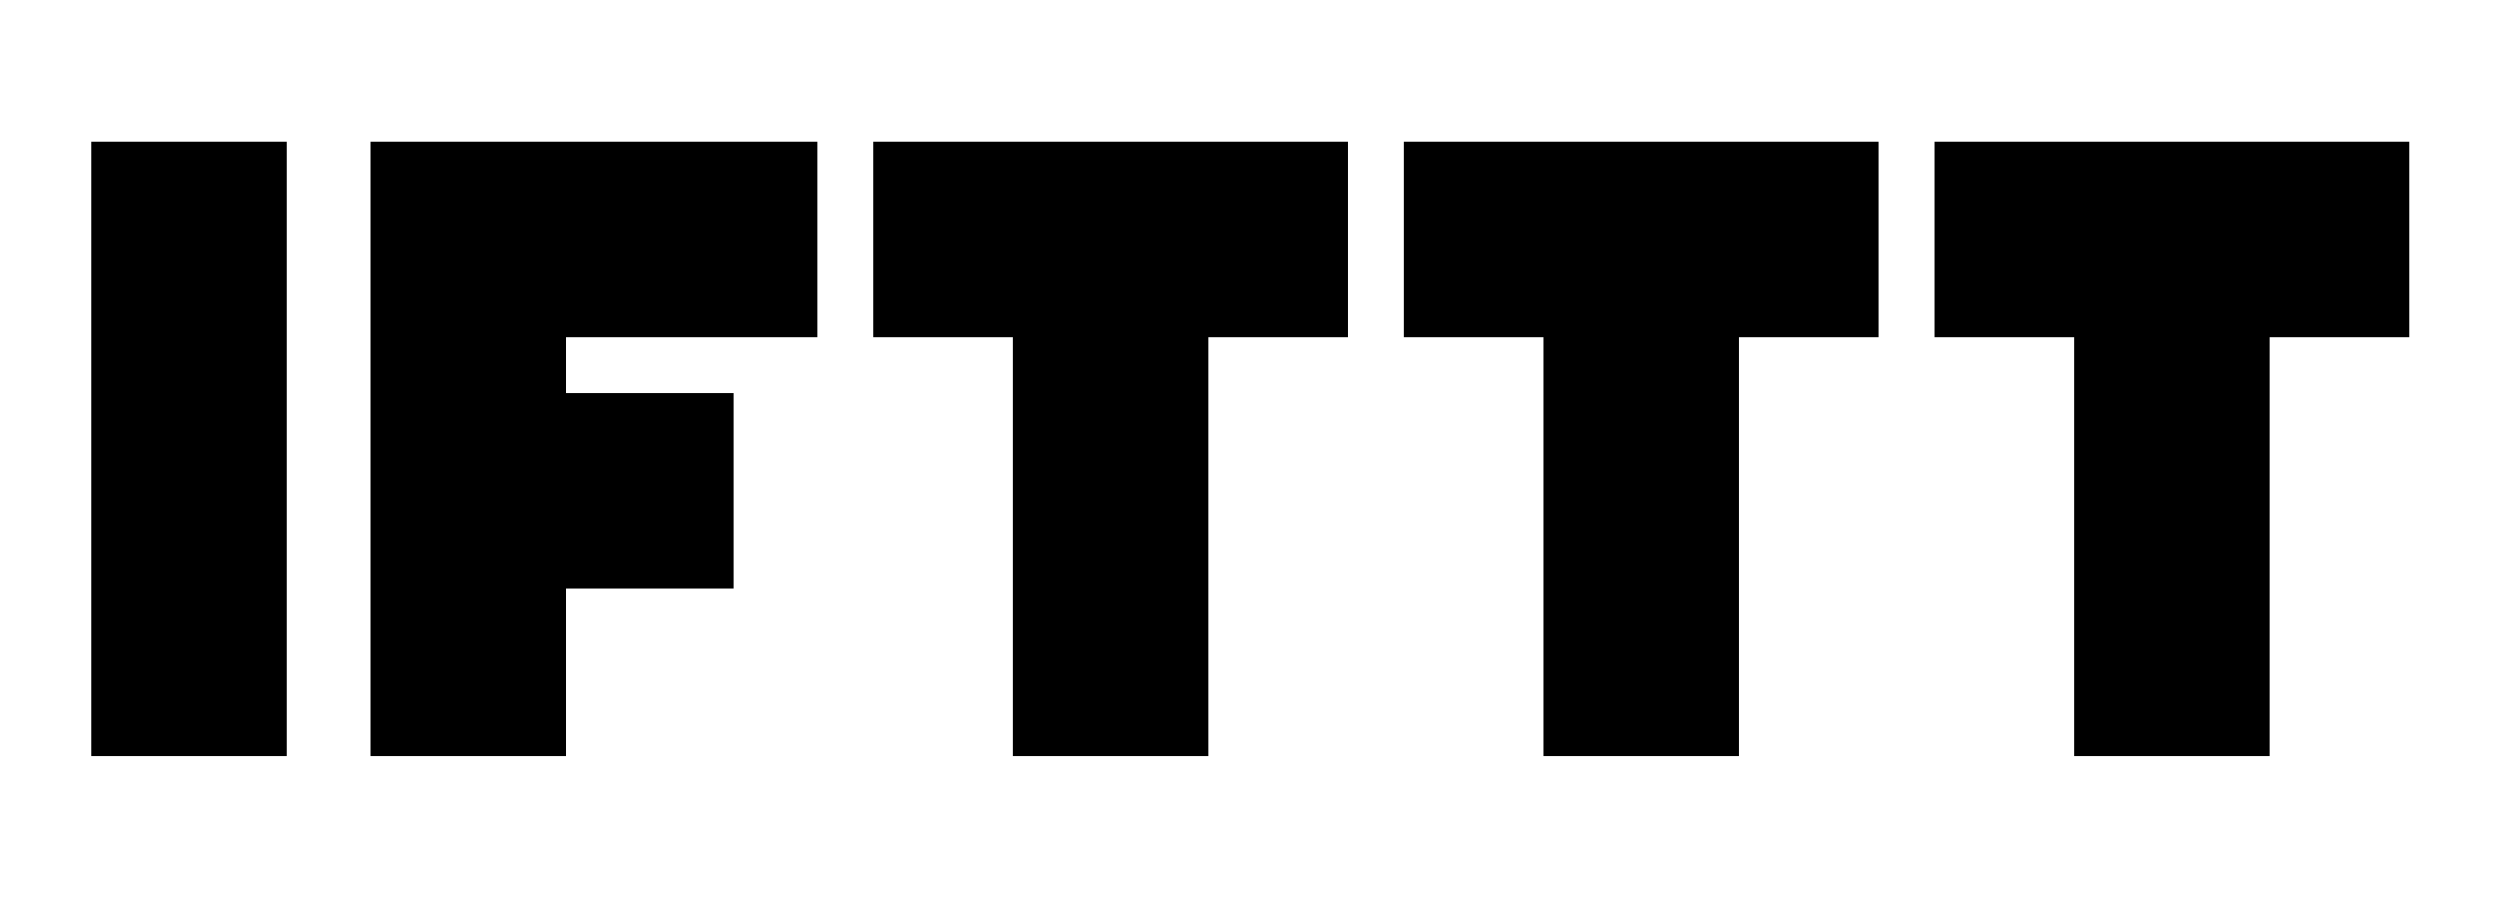 <?xml version="1.0" encoding="utf-8"?>
<!-- Generator: Adobe Illustrator 25.4.1, SVG Export Plug-In . SVG Version: 6.00 Build 0)  -->
<svg version="1.1" id="Layer_1" xmlns="http://www.w3.org/2000/svg" xmlns:xlink="http://www.w3.org/1999/xlink" x="0px" y="0px"
	 viewBox="0 0 2761 991" enable-background="new 0 0 2761 991" xml:space="preserve">
<g>
	<path d="M100.8,156.5h215.9V835H100.8V156.5z M1334.5,156.5H964.4v215.9h154.2V835h215.9V372.4h154.2V156.5H1334.5z M1920.5,156.5
		h-370.1v215.9h154.2V835h215.9V372.4h154.2V156.5H1920.5z M2506.6,156.5h-370.1v215.9h154.2V835h215.9V372.4h154.2V156.5H2506.6z
		 M902.7,372.4V156.5H409.2V835h215.9V650h185.1V434.1H625.1v-61.7H902.7z"/>
</g>
</svg>
